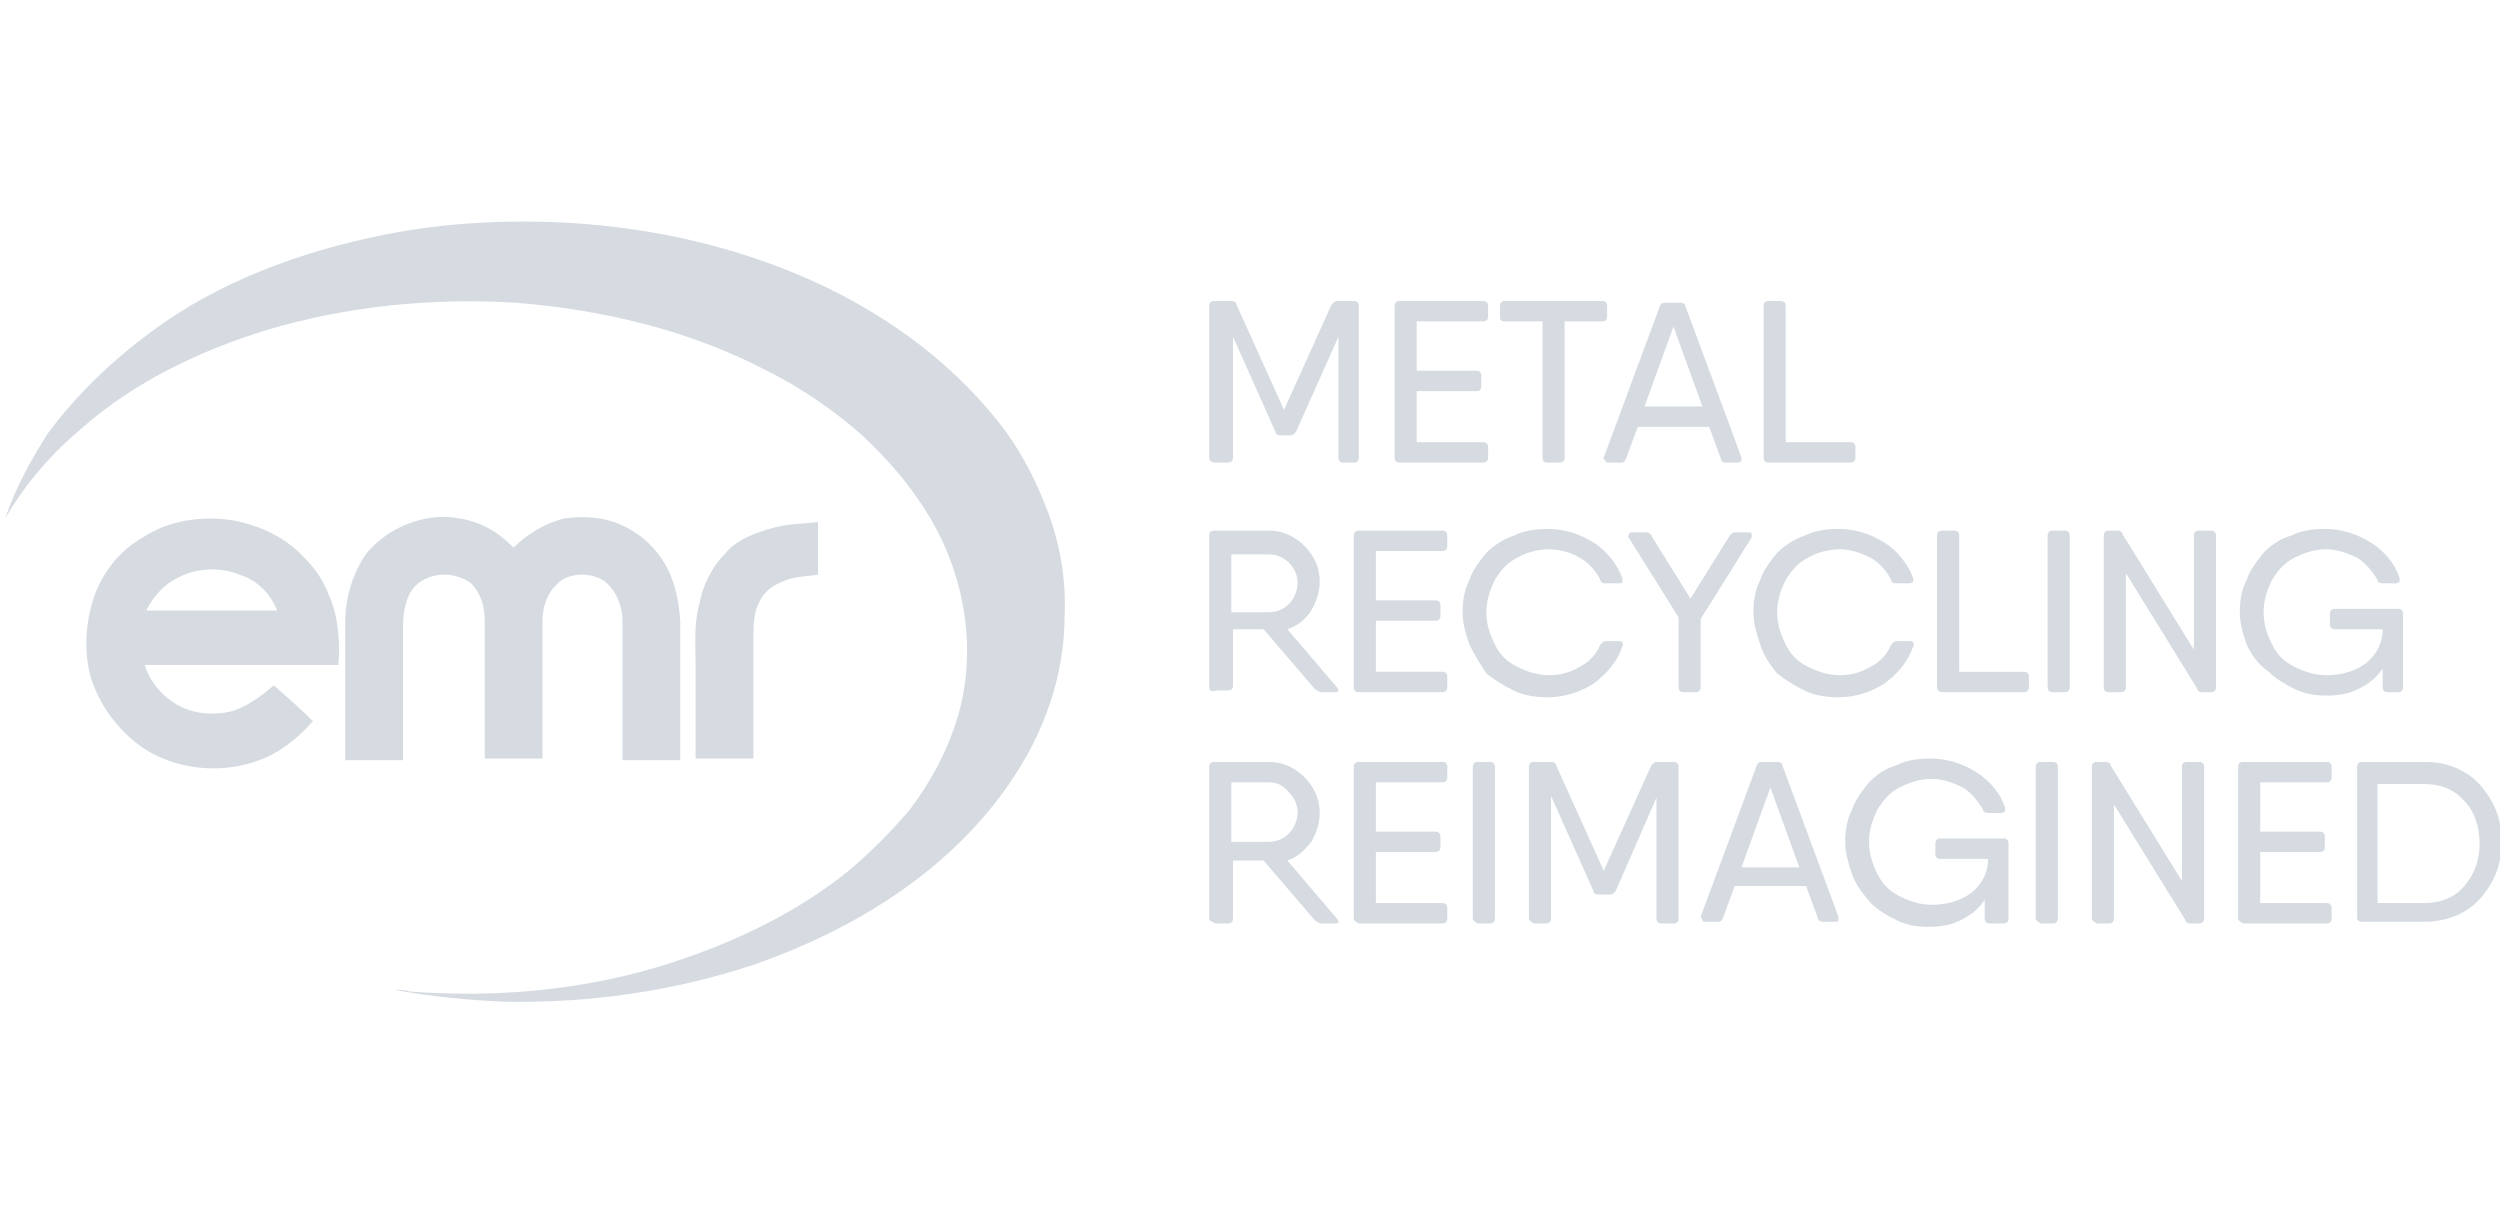 <svg version="1.1" id="Masthead_Logo_-_GROUP" xmlns="http://www.w3.org/2000/svg" xmlns:xlink="http://www.w3.org/1999/xlink" x="0px" y="0px" viewBox="0 0 147 72" style="enable-background:new 0 0 147 72;" xml:space="preserve">
<style type="text/css">
	.st0{fill:#D6DBE1;}
</style>
<g>
	<g>
		<g>
			<path class="st0" d="M10.4,34c-0.8,0.4-1.4,1.1-1.8,1.9c2.6,0,5.1,0,7.7,0c-0.4-1-1.2-1.8-2.2-2.1C12.9,33.3,11.5,33.4,10.4,34
				 M8.4,31.6c1.5-1,3.5-1.3,5.3-1c1.6,0.3,3.1,1,4.2,2.2c0.6,0.6,1.1,1.3,1.4,2.1c0.6,1.3,0.7,2.8,0.6,4.2c-3.8,0-7.6,0-11.4,0
				c0.3,0.9,0.9,1.7,1.7,2.2c1,0.7,2.4,0.8,3.5,0.5c0.9-0.3,1.7-0.9,2.4-1.5c0.8,0.7,1.6,1.4,2.3,2.1c-0.6,0.7-1.3,1.3-2.1,1.8
				c-2.4,1.4-5.7,1.3-8-0.3c-1.4-1-2.5-2.5-3-4.2c-0.3-1.2-0.3-2.5,0-3.8C5.7,34.1,6.8,32.5,8.4,31.6"></path>
		</g>
		<g>
			<path class="st0" d="M25,30.5c1-0.2,2-0.1,2.9,0.2c0.9,0.3,1.6,0.8,2.3,1.5c0.8-0.8,1.8-1.4,2.9-1.7c1.2-0.2,2.6-0.1,3.7,0.5
				c0.8,0.4,1.5,1,2,1.7c0.8,1.1,1.1,2.4,1.2,3.8c0,2.7,0,5.5,0,8.2c-1.1,0-2.3,0-3.4,0c0-2.7,0-5.5,0-8.2c0-0.8-0.3-1.6-0.9-2.2
				c-0.8-0.7-2.3-0.7-3,0.1c-0.6,0.6-0.8,1.4-0.8,2.1c0,2.7,0,5.4,0,8.1c-1.1,0-2.3,0-3.4,0c0-2.7,0-5.4,0-8.1
				c0-0.8-0.2-1.6-0.8-2.2C27,33.8,26,33.6,25.1,34c-0.5,0.2-0.9,0.6-1.1,1.1s-0.3,1.1-0.3,1.7c0,2.6,0,5.3,0,7.9h-3.4
				c0-2.7,0-5.4,0-8.1c0-1.4,0.4-2.8,1.2-4C22.4,31.5,23.6,30.8,25,30.5"></path>
		</g>
		<g>
			<path class="st0" d="M45.6,31c0.8-0.2,1.6-0.2,2.5-0.3c0,1,0,2.1,0,3.1c-0.8,0.1-1.6,0.1-2.3,0.5c-0.5,0.2-0.9,0.6-1.1,1
				c-0.4,0.7-0.4,1.5-0.4,2.2c0,2.4,0,4.8,0,7.1c-1.1,0-2.3,0-3.4,0c0-1.9,0-3.8,0-5.6c0-1.1-0.1-2.3,0.2-3.4c0.2-1.1,0.7-2.2,1.5-3
				C43.2,31.8,44.4,31.3,45.6,31"></path>
		</g>
	</g>
	<g>
		<path class="st0" d="M22.6,13.8c3.5-0.7,7.2-0.9,10.8-0.7c5.2,0.3,10.4,1.5,15.2,3.8c3.9,1.9,7.4,4.5,10.1,7.9
			c1.2,1.5,2.1,3.2,2.8,5c0.8,2,1.2,4.2,1.1,6.4c0,3.5-1.2,6.9-3.2,9.8c-1.7,2.5-3.9,4.6-6.3,6.3c-2.7,1.9-5.6,3.3-8.7,4.4
			c-4.8,1.6-9.8,2.3-14.8,2.2c-2.1-0.1-4.3-0.3-6.4-0.7c0.3,0,0.6,0,0.9,0.1c5.2,0.4,10.5-0.1,15.4-1.7c3.7-1.2,7.3-2.9,10.4-5.4
			c1.3-1.1,2.5-2.3,3.6-3.6c1.2-1.6,2.2-3.4,2.8-5.4s0.7-4.1,0.4-6.1s-1-4-2.1-5.8s-2.4-3.3-3.9-4.7c-1.7-1.5-3.6-2.8-5.6-3.8
			c-4.6-2.4-9.7-3.6-14.8-4c-4.9-0.3-9.9,0.2-14.6,1.6c-3.9,1.2-7.7,3-10.8,5.7c-1.8,1.5-3.4,3.3-4.6,5.4c0.6-1.8,1.5-3.4,2.5-5
			c1.7-2.3,3.8-4.3,6.1-6C12.8,16.6,17.6,14.8,22.6,13.8"></path>
	</g>
	<g>
		<g>
			<path class="st0" d="M71.1,26.9V18c0-0.2,0.1-0.3,0.3-0.3h0.7h0.3c0.2,0,0.3,0.1,0.3,0.2l2.8,6.2l2.8-6.2
				c0.1-0.1,0.2-0.2,0.3-0.2h0.6h0.4c0.2,0,0.3,0.1,0.3,0.3v8.9c0,0.2-0.1,0.3-0.3,0.3H79c-0.2,0-0.3-0.1-0.3-0.3v-7.1l-2.5,5.6
				c-0.1,0.1-0.2,0.2-0.3,0.2h-0.6c-0.2,0-0.3-0.1-0.3-0.2l-2.5-5.6v7.1c0,0.2-0.1,0.3-0.3,0.3h-0.7C71.2,27.2,71.1,27.1,71.1,26.9z"></path>
			<path class="st0" d="M82,26.9V18c0-0.2,0.1-0.3,0.3-0.3h1h3.9c0.2,0,0.3,0.1,0.3,0.3v0.6c0,0.2-0.1,0.3-0.3,0.3h-3.9v2.9h3.5
				c0.2,0,0.3,0.1,0.3,0.3v0.6c0,0.2-0.1,0.3-0.3,0.3h-3.5v3h3.9c0.2,0,0.3,0.1,0.3,0.3v0.6c0,0.2-0.1,0.3-0.3,0.3h-4.7h-0.2
				C82.1,27.2,82,27.1,82,26.9z"></path>
			<path class="st0" d="M88.2,18.7V18c0-0.2,0.1-0.3,0.3-0.3H92h2.2c0.2,0,0.3,0.1,0.3,0.3v0.6c0,0.2-0.1,0.3-0.3,0.3H92v8
				c0,0.2-0.1,0.3-0.3,0.3H91c-0.2,0-0.3-0.1-0.3-0.3v-8h-2.2C88.3,18.9,88.2,18.8,88.2,18.7z"></path>
			<path class="st0" d="M94.3,26.9l3.3-8.9c0.1-0.2,0.2-0.2,0.3-0.2h0.9c0.2,0,0.3,0.1,0.3,0.2l3.3,8.9c0,0.1,0,0.2,0,0.2
				s-0.1,0.1-0.2,0.1h-0.7c-0.2,0-0.3-0.1-0.3-0.2l-0.7-1.9h-4.2L95.6,27c-0.1,0.2-0.2,0.2-0.3,0.2h-0.7c-0.1,0-0.2,0-0.2-0.1
				S94.2,27,94.3,26.9z M96.7,23.9h3.4l-1.7-4.7L96.7,23.9z"></path>
			<path class="st0" d="M103.7,26.9V18c0-0.2,0.1-0.3,0.3-0.3h0.7c0.2,0,0.3,0.1,0.3,0.3v8h3.8c0.2,0,0.3,0.1,0.3,0.3v0.6
				c0,0.2-0.1,0.3-0.3,0.3h-4.3H104C103.8,27.2,103.7,27.1,103.7,26.9z"></path>
		</g>
		<g>
			<path class="st0" d="M71.1,40.4v-8.9c0-0.2,0.1-0.3,0.3-0.3h1h2.2c0.8,0,1.5,0.3,2.1,0.9c0.6,0.6,0.9,1.3,0.9,2.1
				c0,0.6-0.2,1.2-0.5,1.7s-0.8,0.9-1.4,1.1l2.9,3.4c0.1,0.1,0.1,0.2,0.1,0.2c0,0.1-0.1,0.1-0.2,0.1h-0.8c-0.1,0-0.3-0.1-0.4-0.2
				l-3-3.5h-1.8v3.3c0,0.2-0.1,0.3-0.3,0.3h-0.7C71.2,40.7,71.1,40.6,71.1,40.4z M72.4,36h2.2c0.5,0,0.9-0.2,1.2-0.5
				s0.5-0.8,0.5-1.2c0-0.5-0.2-0.9-0.5-1.2s-0.7-0.5-1.2-0.5h-2.2V36z"></path>
			<path class="st0" d="M79.6,40.4v-8.9c0-0.2,0.1-0.3,0.3-0.3h1h3.9c0.2,0,0.3,0.1,0.3,0.3v0.6c0,0.2-0.1,0.3-0.3,0.3h-3.9v2.9h3.5
				c0.2,0,0.3,0.1,0.3,0.3v0.6c0,0.2-0.1,0.3-0.3,0.3h-3.5v3h3.9c0.2,0,0.3,0.1,0.3,0.3v0.6c0,0.2-0.1,0.3-0.3,0.3h-4.7h-0.2
				C79.7,40.7,79.6,40.6,79.6,40.4z"></path>
			<path class="st0" d="M86.4,37.9C86.2,37.3,86,36.7,86,36s0.1-1.3,0.4-1.9c0.2-0.6,0.6-1.1,1-1.6c0.4-0.4,1-0.8,1.6-1
				c0.6-0.3,1.3-0.4,2-0.4c1,0,1.9,0.3,2.7,0.8c0.8,0.5,1.4,1.3,1.7,2.1c0,0.1,0,0.2,0,0.2c0,0.1-0.1,0.1-0.2,0.1h-0.8
				c-0.2,0-0.3-0.1-0.3-0.2c-0.3-0.6-0.7-1-1.2-1.3s-1.2-0.5-1.8-0.5c-0.7,0-1.4,0.2-1.9,0.5c-0.6,0.3-1,0.8-1.3,1.3
				c-0.3,0.6-0.5,1.2-0.5,1.9s0.2,1.3,0.5,1.9c0.3,0.6,0.7,1,1.3,1.3c0.6,0.3,1.2,0.5,1.9,0.5c0.7,0,1.3-0.2,1.8-0.5
				c0.6-0.3,1-0.8,1.2-1.3c0.1-0.1,0.2-0.2,0.3-0.2h0.8c0.1,0,0.2,0,0.2,0.1s0.1,0.1,0,0.2c-0.3,0.9-0.9,1.6-1.7,2.2
				C92.9,40.7,92,41,91,41c-0.7,0-1.4-0.1-2-0.4c-0.6-0.3-1.1-0.6-1.6-1C87,39,86.7,38.5,86.4,37.9z"></path>
			<path class="st0" d="M95.8,31.4c0-0.1,0.1-0.1,0.2-0.1h0.8c0.1,0,0.3,0.1,0.3,0.2l2.3,3.7l2.3-3.7c0.1-0.1,0.2-0.2,0.3-0.2h0.8
				c0.1,0,0.2,0,0.2,0.1s0,0.2,0,0.2l-3,4.8v4c0,0.2-0.1,0.3-0.3,0.3H99c-0.2,0-0.3-0.1-0.3-0.3v-4.1l-3-4.8
				C95.8,31.5,95.8,31.4,95.8,31.4z"></path>
			<path class="st0" d="M103.5,37.9c-0.2-0.6-0.4-1.2-0.4-1.9s0.1-1.3,0.4-1.9c0.2-0.6,0.6-1.1,1-1.6c0.4-0.4,1-0.8,1.6-1
				c0.6-0.3,1.3-0.4,2-0.4c1,0,1.9,0.3,2.7,0.8c0.8,0.5,1.4,1.3,1.7,2.1c0,0.1,0,0.2,0,0.2s-0.1,0.1-0.2,0.1h-0.8
				c-0.2,0-0.3-0.1-0.3-0.2c-0.3-0.6-0.7-1-1.2-1.3c-0.6-0.3-1.2-0.5-1.8-0.5c-0.7,0-1.4,0.2-1.9,0.5c-0.6,0.3-1,0.8-1.3,1.3
				c-0.3,0.6-0.5,1.2-0.5,1.9s0.2,1.3,0.5,1.9c0.3,0.6,0.7,1,1.3,1.3c0.6,0.3,1.2,0.5,1.9,0.5c0.7,0,1.3-0.2,1.8-0.5
				c0.6-0.3,1-0.8,1.2-1.3c0.1-0.1,0.2-0.2,0.3-0.2h0.8c0.1,0,0.2,0,0.2,0.1s0.1,0.1,0,0.2c-0.3,0.9-0.9,1.6-1.7,2.2
				c-0.8,0.5-1.7,0.8-2.7,0.8c-0.7,0-1.4-0.1-2-0.4c-0.6-0.3-1.1-0.6-1.6-1C104,39,103.7,38.5,103.5,37.9z"></path>
			<path class="st0" d="M113.9,40.4v-8.9c0-0.2,0.1-0.3,0.3-0.3h0.7c0.2,0,0.3,0.1,0.3,0.3v8h3.8c0.2,0,0.3,0.1,0.3,0.3v0.6
				c0,0.2-0.1,0.3-0.3,0.3h-4.3h-0.4C114,40.7,113.9,40.6,113.9,40.4z"></path>
			<path class="st0" d="M120.4,40.4v-8.9c0-0.2,0.1-0.3,0.3-0.3h0.7c0.2,0,0.3,0.1,0.3,0.3v8.9c0,0.2-0.1,0.3-0.3,0.3h-0.7
				C120.5,40.7,120.4,40.6,120.4,40.4z"></path>
			<path class="st0" d="M123.7,40.4v-8.9c0-0.2,0.1-0.3,0.3-0.3h0.5c0.2,0,0.3,0.1,0.3,0.2l4.2,6.8v-6.7c0-0.2,0.1-0.3,0.3-0.3h0.7
				c0.2,0,0.3,0.1,0.3,0.3v8.9c0,0.2-0.1,0.3-0.3,0.3h-0.5c-0.2,0-0.3-0.1-0.3-0.2l-4.2-6.8v6.7c0,0.2-0.1,0.3-0.3,0.3H124
				C123.8,40.7,123.7,40.6,123.7,40.4z"></path>
			<path class="st0" d="M132.1,37.9c-0.2-0.6-0.4-1.2-0.4-1.9s0.1-1.3,0.4-1.9c0.2-0.6,0.6-1.1,1-1.6c0.4-0.4,0.9-0.8,1.6-1
				c0.6-0.3,1.3-0.4,2-0.4c1,0,1.9,0.3,2.7,0.8c0.8,0.5,1.4,1.2,1.7,2.1c0,0.1,0,0.2,0,0.2s-0.1,0.1-0.2,0.1h-0.8
				c-0.2,0-0.3-0.1-0.3-0.2c-0.3-0.5-0.7-1-1.2-1.3c-0.6-0.3-1.2-0.5-1.8-0.5c-0.7,0-1.3,0.2-1.9,0.5c-0.6,0.3-1,0.8-1.3,1.3
				c-0.3,0.6-0.5,1.2-0.5,1.9s0.2,1.3,0.5,1.9c0.3,0.6,0.7,1,1.3,1.3s1.2,0.5,1.9,0.5c0.6,0,1.1-0.1,1.6-0.3s0.9-0.5,1.2-0.9
				s0.5-0.9,0.5-1.5h-2.8c-0.2,0-0.3-0.1-0.3-0.3v-0.6c0-0.2,0.1-0.3,0.3-0.3h3.7c0.2,0,0.3,0.1,0.3,0.3V37v3.4
				c0,0.2-0.1,0.3-0.3,0.3h-0.6c-0.2,0-0.3-0.1-0.3-0.3v-1.1c-0.3,0.5-0.8,0.9-1.4,1.2c-0.6,0.3-1.2,0.4-1.9,0.4s-1.3-0.1-1.9-0.4
				c-0.6-0.3-1.1-0.6-1.5-1C132.7,39,132.4,38.5,132.1,37.9z"></path>
		</g>
		<g>
			<path class="st0" d="M71.1,54v-8.9c0-0.2,0.1-0.3,0.3-0.3h1h2.2c0.8,0,1.5,0.3,2.1,0.9c0.6,0.6,0.9,1.3,0.9,2.1
				c0,0.6-0.2,1.2-0.5,1.7c-0.4,0.5-0.8,0.9-1.4,1.1l2.9,3.4c0.1,0.1,0.1,0.2,0.1,0.2c0,0.1-0.1,0.1-0.2,0.1h-0.8
				c-0.1,0-0.3-0.1-0.4-0.2l-3-3.5h-1.8V54c0,0.2-0.1,0.3-0.3,0.3h-0.7C71.2,54.2,71.1,54.1,71.1,54z M72.4,49.5h2.2
				c0.5,0,0.9-0.2,1.2-0.5c0.3-0.3,0.5-0.8,0.5-1.2c0-0.5-0.2-0.9-0.5-1.2C75.4,46.1,75,46,74.6,46h-2.2V49.5z"></path>
			<path class="st0" d="M79.6,54v-8.9c0-0.2,0.1-0.3,0.3-0.3h1h3.9c0.2,0,0.3,0.1,0.3,0.3v0.6c0,0.2-0.1,0.3-0.3,0.3h-3.9v2.9h3.5
				c0.2,0,0.3,0.1,0.3,0.3v0.6c0,0.2-0.1,0.3-0.3,0.3h-3.5v3h3.9c0.2,0,0.3,0.1,0.3,0.3V54c0,0.2-0.1,0.3-0.3,0.3h-4.7h-0.2
				C79.7,54.2,79.6,54.1,79.6,54z"></path>
			<path class="st0" d="M86.6,54v-8.9c0-0.2,0.1-0.3,0.3-0.3h0.7c0.2,0,0.3,0.1,0.3,0.3V54c0,0.2-0.1,0.3-0.3,0.3h-0.7
				C86.7,54.2,86.6,54.1,86.6,54z"></path>
			<path class="st0" d="M89.9,54v-8.9c0-0.2,0.1-0.3,0.3-0.3h0.7h0.3c0.2,0,0.3,0.1,0.3,0.2l2.8,6.2l2.8-6.2
				c0.1-0.1,0.2-0.2,0.3-0.2H98h0.4c0.2,0,0.3,0.1,0.3,0.3V54c0,0.2-0.1,0.3-0.3,0.3h-0.7c-0.2,0-0.3-0.1-0.3-0.3v-7.1L95,52.4
				c-0.1,0.1-0.2,0.2-0.3,0.2H94c-0.2,0-0.3-0.1-0.3-0.2l-2.5-5.6V54c0,0.2-0.1,0.3-0.3,0.3h-0.7C90,54.2,89.9,54.1,89.9,54z"></path>
			<path class="st0" d="M100,53.9l3.3-8.9c0.1-0.2,0.2-0.2,0.3-0.2h0.9c0.2,0,0.3,0.1,0.3,0.2l3.3,8.9c0,0.1,0,0.2,0,0.2
				c0,0.1-0.1,0.1-0.2,0.1h-0.7c-0.2,0-0.3-0.1-0.3-0.2l-0.7-1.9H102l-0.7,1.9c-0.1,0.2-0.2,0.2-0.3,0.2h-0.7c-0.1,0-0.2,0-0.2-0.1
				S100,54,100,53.9z M102.4,51h3.4l-1.7-4.7L102.4,51z"></path>
			<path class="st0" d="M108.9,51.4c-0.2-0.6-0.4-1.2-0.4-1.9s0.1-1.3,0.4-1.9c0.2-0.6,0.6-1.1,1-1.6c0.4-0.4,0.9-0.8,1.6-1
				c0.6-0.3,1.3-0.4,2-0.4c1,0,1.9,0.3,2.7,0.8s1.4,1.2,1.7,2.1c0,0.1,0,0.2,0,0.2s-0.1,0.1-0.2,0.1h-0.8c-0.2,0-0.3-0.1-0.3-0.2
				c-0.3-0.5-0.7-1-1.2-1.3c-0.6-0.3-1.2-0.5-1.8-0.5c-0.7,0-1.3,0.2-1.9,0.5s-1,0.8-1.3,1.3c-0.3,0.6-0.5,1.2-0.5,1.9
				s0.2,1.3,0.5,1.9c0.3,0.6,0.7,1,1.3,1.3c0.6,0.3,1.2,0.5,1.9,0.5c0.6,0,1.1-0.1,1.6-0.3s0.9-0.5,1.2-0.9c0.3-0.4,0.5-0.9,0.5-1.5
				h-2.8c-0.2,0-0.3-0.1-0.3-0.3v-0.6c0-0.2,0.1-0.3,0.3-0.3h3.7c0.2,0,0.3,0.1,0.3,0.3v0.9V54c0,0.2-0.1,0.3-0.3,0.3H117
				c-0.2,0-0.3-0.1-0.3-0.3v-1.1c-0.3,0.5-0.8,0.9-1.4,1.2s-1.2,0.4-1.9,0.4c-0.7,0-1.3-0.1-1.9-0.4c-0.6-0.3-1.1-0.6-1.5-1
				C109.5,52.5,109.1,52,108.9,51.4z"></path>
			<path class="st0" d="M119.7,54v-8.9c0-0.2,0.1-0.3,0.3-0.3h0.7c0.2,0,0.3,0.1,0.3,0.3V54c0,0.2-0.1,0.3-0.3,0.3H120
				C119.8,54.2,119.7,54.1,119.7,54z"></path>
			<path class="st0" d="M123,54v-8.9c0-0.2,0.1-0.3,0.3-0.3h0.5c0.2,0,0.3,0.1,0.3,0.2l4.2,6.8v-6.7c0-0.2,0.1-0.3,0.3-0.3h0.7
				c0.2,0,0.3,0.1,0.3,0.3V54c0,0.2-0.1,0.3-0.3,0.3h-0.5c-0.2,0-0.3-0.1-0.3-0.2l-4.2-6.8V54c0,0.2-0.1,0.3-0.3,0.3h-0.7
				C123.1,54.2,123,54.1,123,54z"></path>
			<path class="st0" d="M131.6,54v-8.9c0-0.2,0.1-0.3,0.3-0.3h1h3.9c0.2,0,0.3,0.1,0.3,0.3v0.6c0,0.2-0.1,0.3-0.3,0.3h-3.9v2.9h3.5
				c0.2,0,0.3,0.1,0.3,0.3v0.6c0,0.2-0.1,0.3-0.3,0.3h-3.5v3h3.9c0.2,0,0.3,0.1,0.3,0.3V54c0,0.2-0.1,0.3-0.3,0.3h-4.7h-0.2
				C131.7,54.2,131.6,54.1,131.6,54z"></path>
			<path class="st0" d="M138.6,54v-8.9c0-0.2,0.1-0.3,0.3-0.3h1h2.7c0.9,0,1.6,0.2,2.3,0.6c0.7,0.4,1.2,1,1.6,1.7
				c0.4,0.7,0.6,1.5,0.6,2.4s-0.2,1.7-0.6,2.4c-0.4,0.7-0.9,1.3-1.6,1.7c-0.7,0.4-1.5,0.6-2.3,0.6h-3.5h-0.2
				C138.7,54.2,138.6,54.1,138.6,54z M139.8,53.1h2.7c1,0,1.8-0.3,2.4-1c0.6-0.7,0.9-1.5,0.9-2.5s-0.3-1.9-0.9-2.5
				c-0.6-0.7-1.4-1-2.4-1h-2.7V53.1z"></path>
		</g>
	</g>
</g>
</svg>
